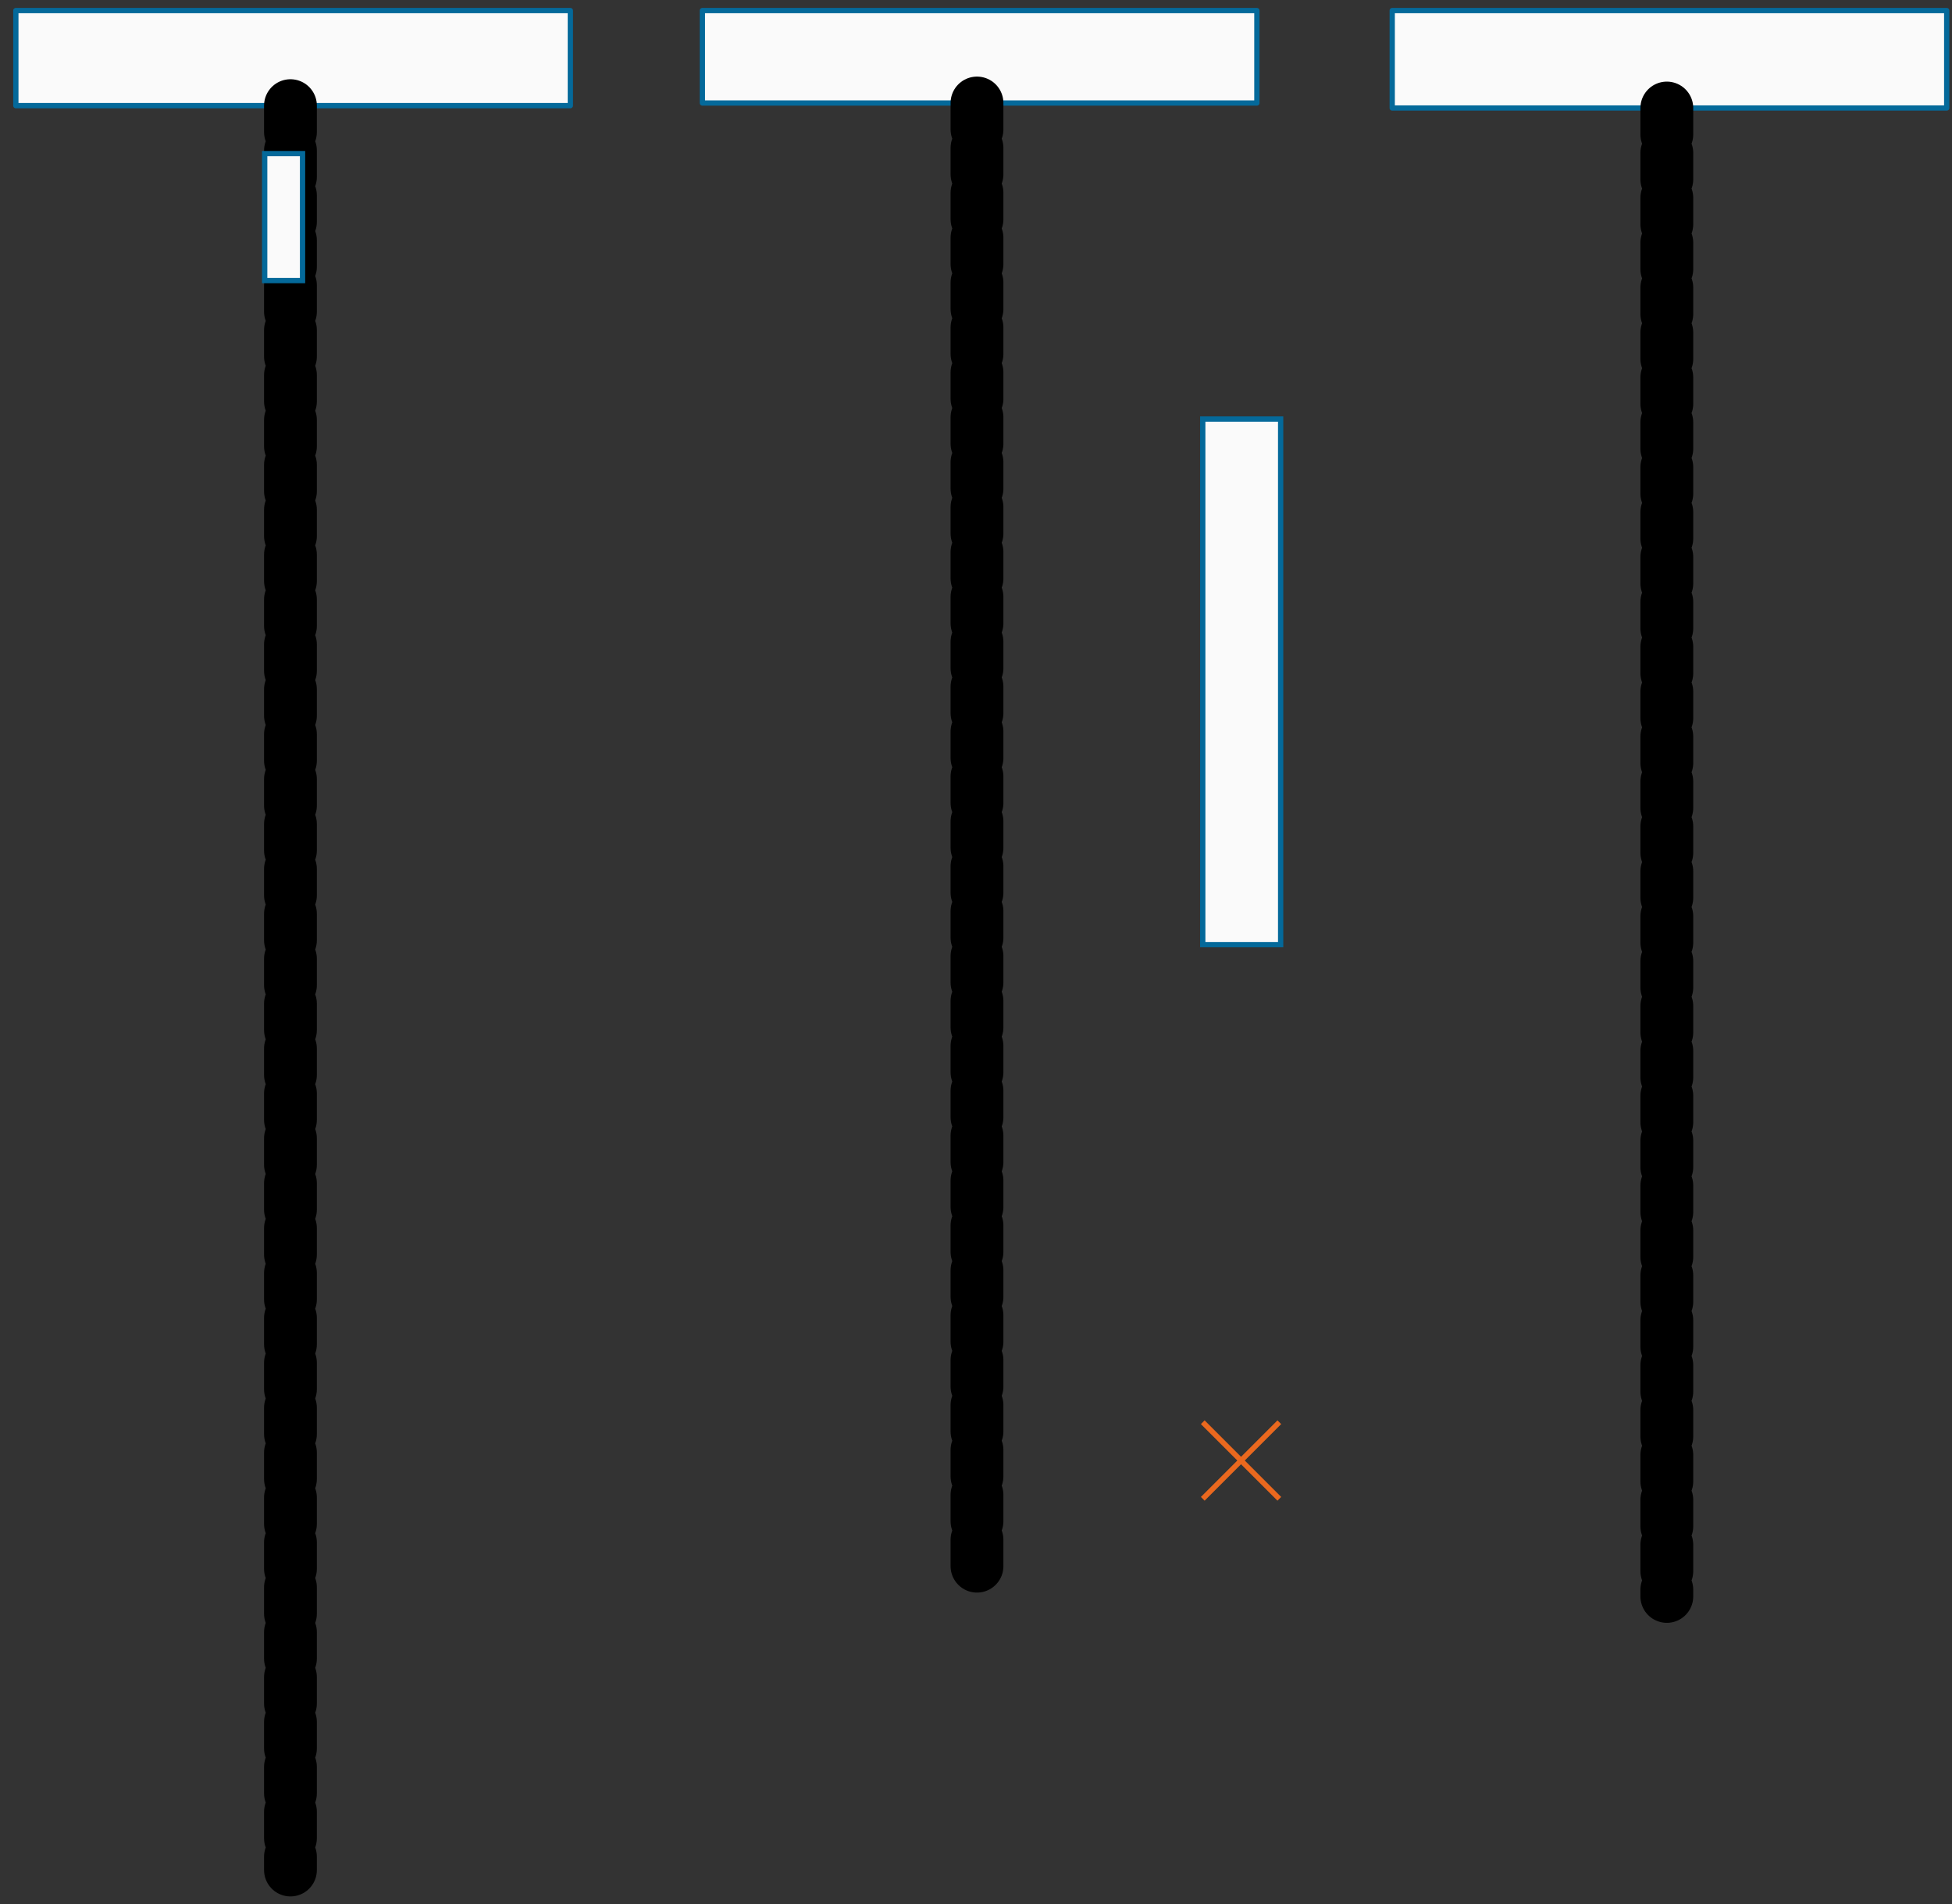 <svg xmlns="http://www.w3.org/2000/svg" xmlns:svg="http://www.w3.org/2000/svg" xmlns:xlink="http://www.w3.org/1999/xlink" version="1.0" viewBox="300 437 739.25 721.058"><rect x="300" y="437" width="739.25" height="721.058" fill="#333333" stroke="none"/><defs><style type="text/css">
        @font-face {
            font-family: 'lt_bold';
            src: url('undefined/assets/fonts/lato/lt-bold-webfont.woff2') format('woff2'),
                url('undefined/assets/fonts/lato/lt-bold-webfont.woff') format('woff');
            font-weight: normal;
            font-style: normal;
        }
        @font-face {
            font-family: 'lt_bold_italic';
            src: url('undefined/assets/fonts/lato/lt-bolditalic-webfont.woff2') format('woff2'),
                url('undefined/assets/fonts/lato/lt-bolditalic-webfont.woff') format('woff');
            font-weight: normal;
            font-style: normal;
        }
        @font-face {
            font-family: 'lt_italic';
            src: url('undefined/assets/fonts/lato/lt-italic-webfont.woff2') format('woff2'),
                url('undefined/assets/fonts/lato/lt-italic-webfont.woff') format('woff');
            font-weight: normal;
            font-style: normal;
        }
        @font-face {
            font-family: 'lt_regular';
            src: url('undefined/assets/fonts/lato/lt-regular-webfont.woff2') format('woff2'),
                url('undefined/assets/fonts/lato/lt-regular-webfont.woff') format('woff');
            font-weight: normal;
            font-style: normal;
        }
        @font-face {
            font-family: 'lt-hairline';
            src: url('undefined/assets/fonts/embed/lt-hairline-webfont.woff2') format('woff2'),
                url('undefined/assets/fonts/embed/lt-hairline-webfont.woff') format('woff');
            font-weight: normal;
            font-style: normal;
        }
        @font-face {
            font-family: 'lt-thinitalic';
            src: url('undefined/assets/fonts/embed/lt-thinitalic-webfont.woff2') format('woff2'),
                url('undefined/assets/fonts/embed/lt-thinitalic-webfont.woff') format('woff');
            font-weight: normal;
            font-style: normal;
        }
        @font-face {
            font-family: 'champagne';
            src: url('undefined/assets/fonts/embed/champagne-webfont.woff2') format('woff2'),
                url('undefined/assets/fonts/embed/champagne-webfont.woff') format('woff');
            font-weight: normal;
            font-style: normal;
        }
        @font-face {
            font-family: 'indie';
            src: url('undefined/assets/fonts/embed/indie-flower-webfont.woff2') format('woff2'),
                url('undefined/assets/fonts/embed/indie-flower-webfont.woff') format('woff');
            font-weight: normal;
            font-style: normal;
        }
        @font-face {
            font-family: 'bebas';
            src: url('undefined/assets/fonts/embed/bebasneue_regular-webfont.woff2') format('woff2'),
                url('undefined/assets/fonts/embed/bebasneue_regular-webfont.woff') format('woff');
            font-weight: normal;
            font-style: normal;
        }
        @font-face {
            font-family: 'bree';
            src: url('undefined/assets/fonts/embed/breeserif-regular-webfont.woff2') format('woff2'),
                url('undefined/assets/fonts/embed/breeserif-regular-webfont.woff') format('woff');
            font-weight: normal;
            font-style: normal;
        }
        @font-face {
            font-family: 'spartan';
            src: url('undefined/assets/fonts/embed/leaguespartan-bold-webfont.woff2') format('woff2'),
                url('undefined/assets/fonts/embed/leaguespartan-bold-webfont.woff') format('woff');
            font-weight: normal;
            font-style: normal;
        }
        @font-face {
            font-family: 'montserrat';
            src: url('undefined/assets/fonts/embed/montserrat-medium-webfont.woff2') format('woff2'),
                url('undefined/assets/fonts/embed/montserrat-medium-webfont.woff') format('woff');
            font-weight: normal;
            font-style: normal;
        }
        @font-face {
            font-family: 'open_sanscondensed';
            src: url('undefined/assets/fonts/embed/opensans-condlight-webfont.woff2') format('woff2'),
                url('undefined/assets/fonts/embed/opensans-condlight-webfont.woff') format('woff');
            font-weight: normal;
            font-style: normal;
        }
        @font-face {
            font-family: 'open_sansitalic';
            src: url('undefined/assets/fonts/embed/opensans-italic-webfont.woff2') format('woff2'),
                url('undefined/assets/fonts/embed/opensans-italic-webfont.woff') format('woff');
            font-weight: normal;
            font-style: normal;
        }
        @font-face {
            font-family: 'playfair';
            src: url('undefined/assets/fonts/embed/playfairdisplay-regular-webfont.woff2') format('woff2'),
                url('undefined/assets/fonts/embed/playfairdisplay-regular-webfont.woff') format('woff');
            font-weight: normal;
            font-style: normal;
        }
        @font-face {
            font-family: 'raleway';
            src: url('undefined/assets/fonts/embed/raleway-regular-webfont.woff2') format('woff2'),
                url('undefined/assets/fonts/embed/raleway-regular-webfont.woff') format('woff');
            font-weight: normal;
            font-style: normal;
        }
        @font-face {
            font-family: 'courier_prime';
            src: url('undefined/assets/fonts/embed/courier_prime-webfont.woff2') format('woff2'),
                url('undefined/assets/fonts/embed/courier_prime-webfont.woff') format('woff');
            font-weight: normal;
            font-style: normal;
        }
        p {
            margin: 0;
        }
        </style></defs><g id="2i31qm51az"><g transform="translate(565 440)"><path d="M 1,1 L 211,1 L 211,36 L 1,36 Z" fill="rgb(250, 250, 250)" stroke="rgb(4, 105, 154)" stroke-width="2" stroke-linecap="round" stroke-linejoin="round"/><path d="M 105,36 L 105,591.466" fill="rgb(250, 250, 250)" stroke="rgb(4, 105, 154)" stroke-width="2" stroke-linecap="round" stroke-linejoin="round" stroke-dasharray="10 7"/><path d="M 105,36 L 105,591.466" fill="rgb(250, 250, 250)" stroke="rgb(0, 0, 0)" stroke-width="20" stroke-linecap="round" stroke-linejoin="round" stroke-dasharray="10 7"/></g></g><g id="uovhupjcmn"><g transform="translate(305 440)"><path d="M 1,1 L 211,1 L 211,37 L 1,37 Z" fill="rgb(250, 250, 250)" stroke="rgb(4, 105, 154)" stroke-width="2" stroke-linecap="round" stroke-linejoin="round"/><path d="M 105,37 L 105,705.05" fill="rgb(250, 250, 250)" stroke="rgb(4, 105, 154)" stroke-width="2" stroke-linecap="round" stroke-linejoin="round" stroke-dasharray="10 7"/><path d="M 105,37 L 105,705.05" fill="rgb(250, 250, 250)" stroke="rgb(0, 0, 0)" stroke-width="20" stroke-linecap="round" stroke-linejoin="round" stroke-dasharray="10 7"/></g></g><g id="1h1e134utc"><g transform="translate(400 495)"><path d="M 0.243,0.161 L 14.577,0.161 L 14.577,48.233 L 0.243,48.233 Z" fill="rgb(250, 250, 250)" stroke="rgb(4, 105, 154)" stroke-width="2" vector-effect="non-scaling-stroke" stroke-dasharray=""/></g></g><g id="1yk6ls7xmn"><g transform="translate(755 595)"><path d="M 0.5,0.666 L 30,0.666 L 30,199.669 L 0.5,199.669 Z" fill="rgb(250, 250, 250)" stroke="rgb(4, 105, 154)" stroke-width="2" vector-effect="non-scaling-stroke" stroke-dasharray=""/></g></g><g id="59k8rquw2c"><g transform="translate(755 975)"><path d="M 0.5,0.5 L 29.5,29.5" fill="rgb(206, 234, 219)" stroke="rgb(234, 104, 30)" stroke-width="2" vector-effect="non-scaling-stroke" stroke-dasharray=""/><path d="M 29.5,0.5 L 0.5,29.5" fill="rgb(206, 234, 219)" stroke="rgb(234, 104, 30)" stroke-width="2" vector-effect="non-scaling-stroke" stroke-dasharray=""/></g></g><g id="835lgn7dmn"><g></g></g><g id="1ny481kgj5"><g transform="translate(826.25 440)"><path d="M 1,1 L 211,1 L 211,37.9 L 1,37.9 Z" fill="rgb(250, 250, 250)" stroke="rgb(4, 105, 154)" stroke-width="2" stroke-linecap="round" stroke-linejoin="round"/><path d="M 105,37.9 L 105,601.457" fill="rgb(250, 250, 250)" stroke="rgb(4, 105, 154)" stroke-width="2" stroke-linecap="round" stroke-linejoin="round" stroke-dasharray="10 7"/><path d="M 105,37.9 L 105,601.457" fill="rgb(250, 250, 250)" stroke="rgb(0, 0, 0)" stroke-width="20" stroke-linecap="round" stroke-linejoin="round" stroke-dasharray="10 7"/></g></g></svg>